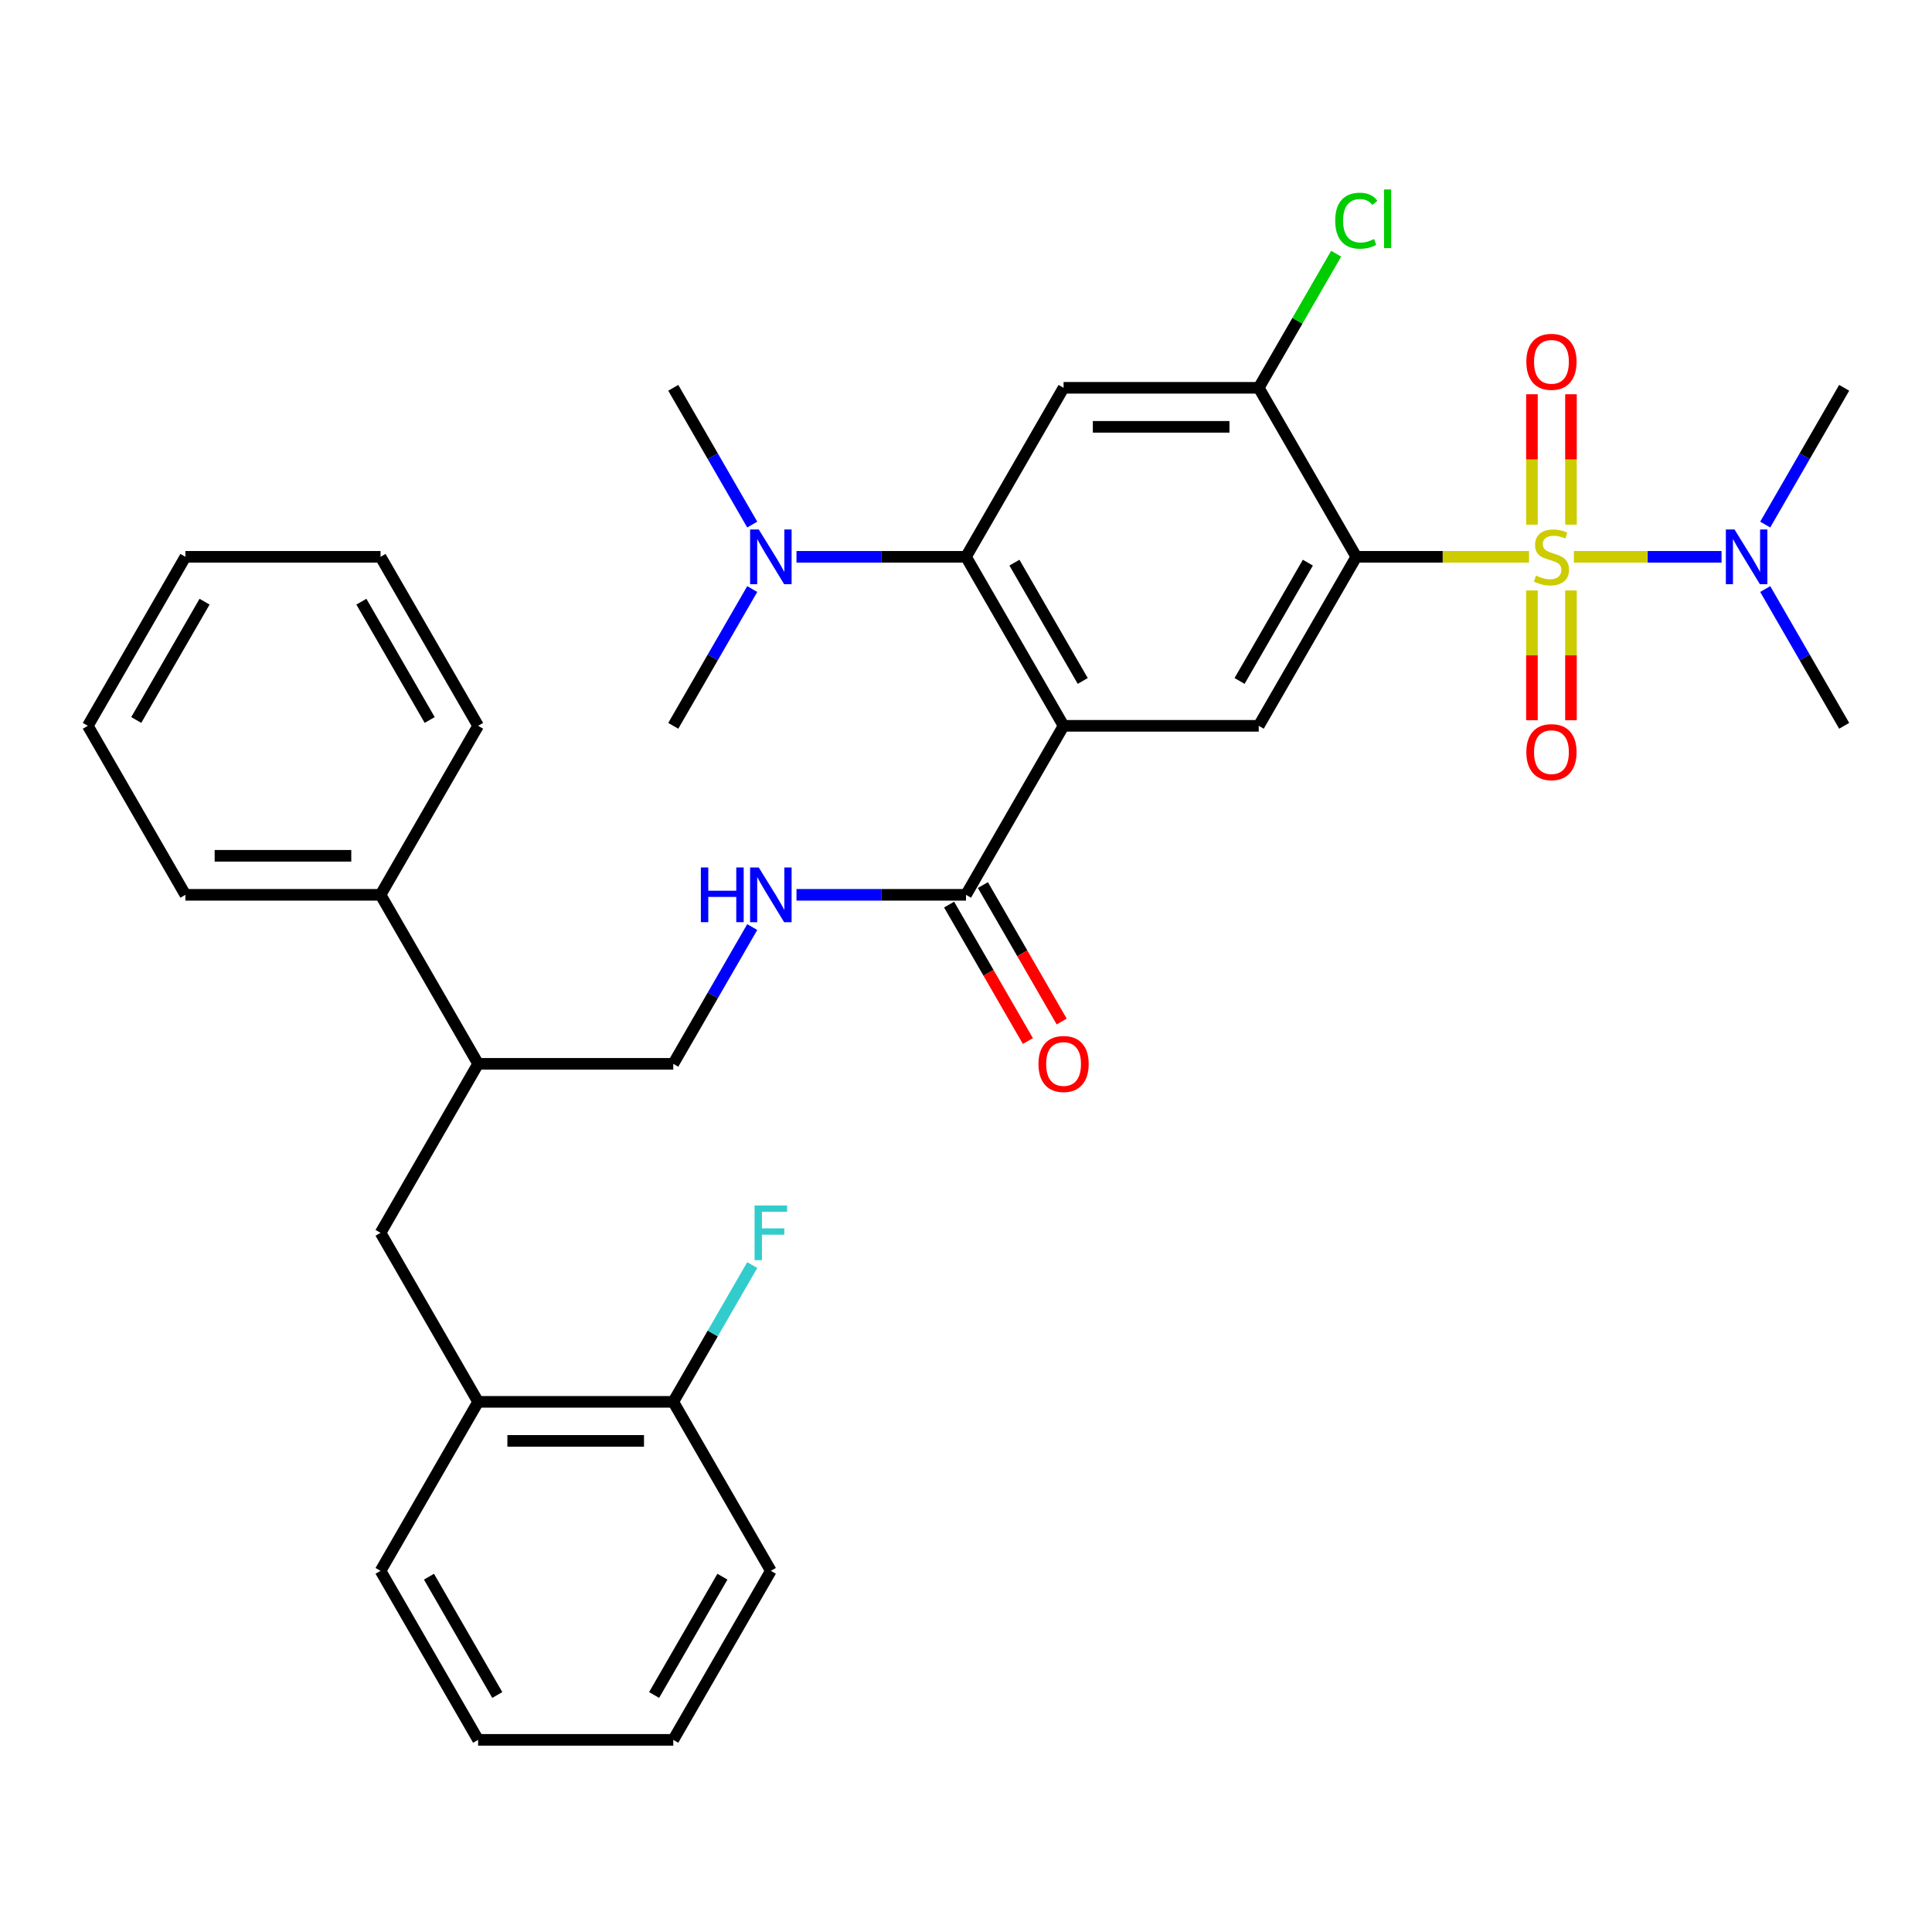 <?xml version='1.0' encoding='iso-8859-1'?>
<svg version='1.1' baseProfile='full'
              xmlns='http://www.w3.org/2000/svg'
                      xmlns:rdkit='http://www.rdkit.org/xml'
                      xmlns:xlink='http://www.w3.org/1999/xlink'
                  xml:space='preserve'
width='1000px' height='1000px' viewBox='0 0 1000 1000'>
<!-- END OF HEADER -->
<rect style='opacity:1.0;fill:#FFFFFF;stroke:none' width='1000' height='1000' x='0' y='0'> </rect>
<path class='bond-0' d='M 791.425,288.207 L 746.723,288.207' style='fill:none;fill-rule:evenodd;stroke:#CCCC00;stroke-width:6px;stroke-linecap:butt;stroke-linejoin:miter;stroke-opacity:1' />
<path class='bond-0' d='M 746.723,288.207 L 702.02,288.207' style='fill:none;fill-rule:evenodd;stroke:#000000;stroke-width:6px;stroke-linecap:butt;stroke-linejoin:miter;stroke-opacity:1' />
<path class='bond-7' d='M 814.636,288.207 L 852.85,288.207' style='fill:none;fill-rule:evenodd;stroke:#CCCC00;stroke-width:6px;stroke-linecap:butt;stroke-linejoin:miter;stroke-opacity:1' />
<path class='bond-7' d='M 852.85,288.207 L 891.065,288.207' style='fill:none;fill-rule:evenodd;stroke:#0000FF;stroke-width:6px;stroke-linecap:butt;stroke-linejoin:miter;stroke-opacity:1' />
<path class='bond-8' d='M 792.929,305.612 L 792.929,339.209' style='fill:none;fill-rule:evenodd;stroke:#CCCC00;stroke-width:6px;stroke-linecap:butt;stroke-linejoin:miter;stroke-opacity:1' />
<path class='bond-8' d='M 792.929,339.209 L 792.929,372.807' style='fill:none;fill-rule:evenodd;stroke:#FF0000;stroke-width:6px;stroke-linecap:butt;stroke-linejoin:miter;stroke-opacity:1' />
<path class='bond-8' d='M 813.131,305.612 L 813.131,339.209' style='fill:none;fill-rule:evenodd;stroke:#CCCC00;stroke-width:6px;stroke-linecap:butt;stroke-linejoin:miter;stroke-opacity:1' />
<path class='bond-8' d='M 813.131,339.209 L 813.131,372.807' style='fill:none;fill-rule:evenodd;stroke:#FF0000;stroke-width:6px;stroke-linecap:butt;stroke-linejoin:miter;stroke-opacity:1' />
<path class='bond-9' d='M 813.131,271.561 L 813.131,237.814' style='fill:none;fill-rule:evenodd;stroke:#CCCC00;stroke-width:6px;stroke-linecap:butt;stroke-linejoin:miter;stroke-opacity:1' />
<path class='bond-9' d='M 813.131,237.814 L 813.131,204.066' style='fill:none;fill-rule:evenodd;stroke:#FF0000;stroke-width:6px;stroke-linecap:butt;stroke-linejoin:miter;stroke-opacity:1' />
<path class='bond-9' d='M 792.929,271.561 L 792.929,237.814' style='fill:none;fill-rule:evenodd;stroke:#CCCC00;stroke-width:6px;stroke-linecap:butt;stroke-linejoin:miter;stroke-opacity:1' />
<path class='bond-9' d='M 792.929,237.814 L 792.929,204.066' style='fill:none;fill-rule:evenodd;stroke:#FF0000;stroke-width:6px;stroke-linecap:butt;stroke-linejoin:miter;stroke-opacity:1' />
<path class='bond-3' d='M 702.02,288.207 L 651.515,375.684' style='fill:none;fill-rule:evenodd;stroke:#000000;stroke-width:6px;stroke-linecap:butt;stroke-linejoin:miter;stroke-opacity:1' />
<path class='bond-3' d='M 676.949,291.227 L 641.595,352.461' style='fill:none;fill-rule:evenodd;stroke:#000000;stroke-width:6px;stroke-linecap:butt;stroke-linejoin:miter;stroke-opacity:1' />
<path class='bond-5' d='M 702.02,288.207 L 651.515,200.729' style='fill:none;fill-rule:evenodd;stroke:#000000;stroke-width:6px;stroke-linecap:butt;stroke-linejoin:miter;stroke-opacity:1' />
<path class='bond-1' d='M 550.505,375.684 L 651.515,375.684' style='fill:none;fill-rule:evenodd;stroke:#000000;stroke-width:6px;stroke-linecap:butt;stroke-linejoin:miter;stroke-opacity:1' />
<path class='bond-6' d='M 550.505,375.684 L 500,463.161' style='fill:none;fill-rule:evenodd;stroke:#000000;stroke-width:6px;stroke-linecap:butt;stroke-linejoin:miter;stroke-opacity:1' />
<path class='bond-34' d='M 550.505,375.684 L 500,288.207' style='fill:none;fill-rule:evenodd;stroke:#000000;stroke-width:6px;stroke-linecap:butt;stroke-linejoin:miter;stroke-opacity:1' />
<path class='bond-34' d='M 560.425,352.461 L 525.071,291.227' style='fill:none;fill-rule:evenodd;stroke:#000000;stroke-width:6px;stroke-linecap:butt;stroke-linejoin:miter;stroke-opacity:1' />
<path class='bond-2' d='M 500,288.207 L 550.505,200.729' style='fill:none;fill-rule:evenodd;stroke:#000000;stroke-width:6px;stroke-linecap:butt;stroke-linejoin:miter;stroke-opacity:1' />
<path class='bond-13' d='M 500,288.207 L 456.128,288.207' style='fill:none;fill-rule:evenodd;stroke:#000000;stroke-width:6px;stroke-linecap:butt;stroke-linejoin:miter;stroke-opacity:1' />
<path class='bond-13' d='M 456.128,288.207 L 412.255,288.207' style='fill:none;fill-rule:evenodd;stroke:#0000FF;stroke-width:6px;stroke-linecap:butt;stroke-linejoin:miter;stroke-opacity:1' />
<path class='bond-4' d='M 550.505,200.729 L 651.515,200.729' style='fill:none;fill-rule:evenodd;stroke:#000000;stroke-width:6px;stroke-linecap:butt;stroke-linejoin:miter;stroke-opacity:1' />
<path class='bond-4' d='M 565.657,220.931 L 636.364,220.931' style='fill:none;fill-rule:evenodd;stroke:#000000;stroke-width:6px;stroke-linecap:butt;stroke-linejoin:miter;stroke-opacity:1' />
<path class='bond-19' d='M 651.515,200.729 L 671.553,166.023' style='fill:none;fill-rule:evenodd;stroke:#000000;stroke-width:6px;stroke-linecap:butt;stroke-linejoin:miter;stroke-opacity:1' />
<path class='bond-19' d='M 671.553,166.023 L 691.59,131.317' style='fill:none;fill-rule:evenodd;stroke:#00CC00;stroke-width:6px;stroke-linecap:butt;stroke-linejoin:miter;stroke-opacity:1' />
<path class='bond-10' d='M 500,463.161 L 456.128,463.161' style='fill:none;fill-rule:evenodd;stroke:#000000;stroke-width:6px;stroke-linecap:butt;stroke-linejoin:miter;stroke-opacity:1' />
<path class='bond-10' d='M 456.128,463.161 L 412.255,463.161' style='fill:none;fill-rule:evenodd;stroke:#0000FF;stroke-width:6px;stroke-linecap:butt;stroke-linejoin:miter;stroke-opacity:1' />
<path class='bond-15' d='M 491.252,468.212 L 511.642,503.528' style='fill:none;fill-rule:evenodd;stroke:#000000;stroke-width:6px;stroke-linecap:butt;stroke-linejoin:miter;stroke-opacity:1' />
<path class='bond-15' d='M 511.642,503.528 L 532.032,538.844' style='fill:none;fill-rule:evenodd;stroke:#FF0000;stroke-width:6px;stroke-linecap:butt;stroke-linejoin:miter;stroke-opacity:1' />
<path class='bond-15' d='M 508.748,458.111 L 529.137,493.427' style='fill:none;fill-rule:evenodd;stroke:#000000;stroke-width:6px;stroke-linecap:butt;stroke-linejoin:miter;stroke-opacity:1' />
<path class='bond-15' d='M 529.137,493.427 L 549.527,528.743' style='fill:none;fill-rule:evenodd;stroke:#FF0000;stroke-width:6px;stroke-linecap:butt;stroke-linejoin:miter;stroke-opacity:1' />
<path class='bond-21' d='M 913.674,271.521 L 934.11,236.125' style='fill:none;fill-rule:evenodd;stroke:#0000FF;stroke-width:6px;stroke-linecap:butt;stroke-linejoin:miter;stroke-opacity:1' />
<path class='bond-21' d='M 934.11,236.125 L 954.545,200.729' style='fill:none;fill-rule:evenodd;stroke:#000000;stroke-width:6px;stroke-linecap:butt;stroke-linejoin:miter;stroke-opacity:1' />
<path class='bond-22' d='M 913.674,304.892 L 934.11,340.288' style='fill:none;fill-rule:evenodd;stroke:#0000FF;stroke-width:6px;stroke-linecap:butt;stroke-linejoin:miter;stroke-opacity:1' />
<path class='bond-22' d='M 934.11,340.288 L 954.545,375.684' style='fill:none;fill-rule:evenodd;stroke:#000000;stroke-width:6px;stroke-linecap:butt;stroke-linejoin:miter;stroke-opacity:1' />
<path class='bond-16' d='M 389.357,479.847 L 368.921,515.243' style='fill:none;fill-rule:evenodd;stroke:#0000FF;stroke-width:6px;stroke-linecap:butt;stroke-linejoin:miter;stroke-opacity:1' />
<path class='bond-16' d='M 368.921,515.243 L 348.485,550.639' style='fill:none;fill-rule:evenodd;stroke:#000000;stroke-width:6px;stroke-linecap:butt;stroke-linejoin:miter;stroke-opacity:1' />
<path class='bond-11' d='M 196.97,638.116 L 247.475,550.639' style='fill:none;fill-rule:evenodd;stroke:#000000;stroke-width:6px;stroke-linecap:butt;stroke-linejoin:miter;stroke-opacity:1' />
<path class='bond-12' d='M 196.97,638.116 L 247.475,725.593' style='fill:none;fill-rule:evenodd;stroke:#000000;stroke-width:6px;stroke-linecap:butt;stroke-linejoin:miter;stroke-opacity:1' />
<path class='bond-17' d='M 247.475,725.593 L 348.485,725.593' style='fill:none;fill-rule:evenodd;stroke:#000000;stroke-width:6px;stroke-linecap:butt;stroke-linejoin:miter;stroke-opacity:1' />
<path class='bond-17' d='M 262.626,745.795 L 333.333,745.795' style='fill:none;fill-rule:evenodd;stroke:#000000;stroke-width:6px;stroke-linecap:butt;stroke-linejoin:miter;stroke-opacity:1' />
<path class='bond-23' d='M 247.475,725.593 L 196.97,813.071' style='fill:none;fill-rule:evenodd;stroke:#000000;stroke-width:6px;stroke-linecap:butt;stroke-linejoin:miter;stroke-opacity:1' />
<path class='bond-24' d='M 389.357,271.521 L 368.921,236.125' style='fill:none;fill-rule:evenodd;stroke:#0000FF;stroke-width:6px;stroke-linecap:butt;stroke-linejoin:miter;stroke-opacity:1' />
<path class='bond-24' d='M 368.921,236.125 L 348.485,200.729' style='fill:none;fill-rule:evenodd;stroke:#000000;stroke-width:6px;stroke-linecap:butt;stroke-linejoin:miter;stroke-opacity:1' />
<path class='bond-25' d='M 389.357,304.892 L 368.921,340.288' style='fill:none;fill-rule:evenodd;stroke:#0000FF;stroke-width:6px;stroke-linecap:butt;stroke-linejoin:miter;stroke-opacity:1' />
<path class='bond-25' d='M 368.921,340.288 L 348.485,375.684' style='fill:none;fill-rule:evenodd;stroke:#000000;stroke-width:6px;stroke-linecap:butt;stroke-linejoin:miter;stroke-opacity:1' />
<path class='bond-14' d='M 247.475,550.639 L 348.485,550.639' style='fill:none;fill-rule:evenodd;stroke:#000000;stroke-width:6px;stroke-linecap:butt;stroke-linejoin:miter;stroke-opacity:1' />
<path class='bond-18' d='M 247.475,550.639 L 196.97,463.161' style='fill:none;fill-rule:evenodd;stroke:#000000;stroke-width:6px;stroke-linecap:butt;stroke-linejoin:miter;stroke-opacity:1' />
<path class='bond-20' d='M 348.485,725.593 L 368.921,690.197' style='fill:none;fill-rule:evenodd;stroke:#000000;stroke-width:6px;stroke-linecap:butt;stroke-linejoin:miter;stroke-opacity:1' />
<path class='bond-20' d='M 368.921,690.197 L 389.357,654.801' style='fill:none;fill-rule:evenodd;stroke:#33CCCC;stroke-width:6px;stroke-linecap:butt;stroke-linejoin:miter;stroke-opacity:1' />
<path class='bond-26' d='M 348.485,725.593 L 398.99,813.071' style='fill:none;fill-rule:evenodd;stroke:#000000;stroke-width:6px;stroke-linecap:butt;stroke-linejoin:miter;stroke-opacity:1' />
<path class='bond-27' d='M 196.97,463.161 L 95.96,463.161' style='fill:none;fill-rule:evenodd;stroke:#000000;stroke-width:6px;stroke-linecap:butt;stroke-linejoin:miter;stroke-opacity:1' />
<path class='bond-27' d='M 181.818,442.959 L 111.111,442.959' style='fill:none;fill-rule:evenodd;stroke:#000000;stroke-width:6px;stroke-linecap:butt;stroke-linejoin:miter;stroke-opacity:1' />
<path class='bond-28' d='M 196.97,463.161 L 247.475,375.684' style='fill:none;fill-rule:evenodd;stroke:#000000;stroke-width:6px;stroke-linecap:butt;stroke-linejoin:miter;stroke-opacity:1' />
<path class='bond-29' d='M 196.97,813.071 L 247.475,900.548' style='fill:none;fill-rule:evenodd;stroke:#000000;stroke-width:6px;stroke-linecap:butt;stroke-linejoin:miter;stroke-opacity:1' />
<path class='bond-29' d='M 222.041,816.091 L 257.394,877.325' style='fill:none;fill-rule:evenodd;stroke:#000000;stroke-width:6px;stroke-linecap:butt;stroke-linejoin:miter;stroke-opacity:1' />
<path class='bond-36' d='M 398.99,813.071 L 348.485,900.548' style='fill:none;fill-rule:evenodd;stroke:#000000;stroke-width:6px;stroke-linecap:butt;stroke-linejoin:miter;stroke-opacity:1' />
<path class='bond-36' d='M 373.919,816.091 L 338.565,877.325' style='fill:none;fill-rule:evenodd;stroke:#000000;stroke-width:6px;stroke-linecap:butt;stroke-linejoin:miter;stroke-opacity:1' />
<path class='bond-30' d='M 95.96,463.161 L 45.455,375.684' style='fill:none;fill-rule:evenodd;stroke:#000000;stroke-width:6px;stroke-linecap:butt;stroke-linejoin:miter;stroke-opacity:1' />
<path class='bond-31' d='M 247.475,375.684 L 196.97,288.207' style='fill:none;fill-rule:evenodd;stroke:#000000;stroke-width:6px;stroke-linecap:butt;stroke-linejoin:miter;stroke-opacity:1' />
<path class='bond-31' d='M 222.404,372.663 L 187.05,311.429' style='fill:none;fill-rule:evenodd;stroke:#000000;stroke-width:6px;stroke-linecap:butt;stroke-linejoin:miter;stroke-opacity:1' />
<path class='bond-32' d='M 247.475,900.548 L 348.485,900.548' style='fill:none;fill-rule:evenodd;stroke:#000000;stroke-width:6px;stroke-linecap:butt;stroke-linejoin:miter;stroke-opacity:1' />
<path class='bond-35' d='M 45.455,375.684 L 95.96,288.207' style='fill:none;fill-rule:evenodd;stroke:#000000;stroke-width:6px;stroke-linecap:butt;stroke-linejoin:miter;stroke-opacity:1' />
<path class='bond-35' d='M 70.526,372.663 L 105.879,311.429' style='fill:none;fill-rule:evenodd;stroke:#000000;stroke-width:6px;stroke-linecap:butt;stroke-linejoin:miter;stroke-opacity:1' />
<path class='bond-33' d='M 196.97,288.207 L 95.96,288.207' style='fill:none;fill-rule:evenodd;stroke:#000000;stroke-width:6px;stroke-linecap:butt;stroke-linejoin:miter;stroke-opacity:1' />
<path  class='atom-0' d='M 795.03 297.927
Q 795.35 298.047, 796.67 298.607
Q 797.99 299.167, 799.43 299.527
Q 800.91 299.847, 802.35 299.847
Q 805.03 299.847, 806.59 298.567
Q 808.15 297.247, 808.15 294.967
Q 808.15 293.407, 807.35 292.447
Q 806.59 291.487, 805.39 290.967
Q 804.19 290.447, 802.19 289.847
Q 799.67 289.087, 798.15 288.367
Q 796.67 287.647, 795.59 286.127
Q 794.55 284.607, 794.55 282.047
Q 794.55 278.487, 796.95 276.287
Q 799.39 274.087, 804.19 274.087
Q 807.47 274.087, 811.19 275.647
L 810.27 278.727
Q 806.87 277.327, 804.31 277.327
Q 801.55 277.327, 800.03 278.487
Q 798.51 279.607, 798.55 281.567
Q 798.55 283.087, 799.31 284.007
Q 800.11 284.927, 801.23 285.447
Q 802.39 285.967, 804.31 286.567
Q 806.87 287.367, 808.39 288.167
Q 809.91 288.967, 810.99 290.607
Q 812.11 292.207, 812.11 294.967
Q 812.11 298.887, 809.47 301.007
Q 806.87 303.087, 802.51 303.087
Q 799.99 303.087, 798.07 302.527
Q 796.19 302.007, 793.95 301.087
L 795.03 297.927
' fill='#CCCC00'/>
<path  class='atom-8' d='M 897.78 274.047
L 907.06 289.047
Q 907.98 290.527, 909.46 293.207
Q 910.94 295.887, 911.02 296.047
L 911.02 274.047
L 914.78 274.047
L 914.78 302.367
L 910.9 302.367
L 900.94 285.967
Q 899.78 284.047, 898.54 281.847
Q 897.34 279.647, 896.98 278.967
L 896.98 302.367
L 893.3 302.367
L 893.3 274.047
L 897.78 274.047
' fill='#0000FF'/>
<path  class='atom-9' d='M 790.03 389.297
Q 790.03 382.497, 793.39 378.697
Q 796.75 374.897, 803.03 374.897
Q 809.31 374.897, 812.67 378.697
Q 816.03 382.497, 816.03 389.297
Q 816.03 396.177, 812.63 400.097
Q 809.23 403.977, 803.03 403.977
Q 796.79 403.977, 793.39 400.097
Q 790.03 396.217, 790.03 389.297
M 803.03 400.777
Q 807.35 400.777, 809.67 397.897
Q 812.03 394.977, 812.03 389.297
Q 812.03 383.737, 809.67 380.937
Q 807.35 378.097, 803.03 378.097
Q 798.71 378.097, 796.35 380.897
Q 794.03 383.697, 794.03 389.297
Q 794.03 395.017, 796.35 397.897
Q 798.71 400.777, 803.03 400.777
' fill='#FF0000'/>
<path  class='atom-10' d='M 790.03 187.277
Q 790.03 180.477, 793.39 176.677
Q 796.75 172.877, 803.03 172.877
Q 809.31 172.877, 812.67 176.677
Q 816.03 180.477, 816.03 187.277
Q 816.03 194.157, 812.63 198.077
Q 809.23 201.957, 803.03 201.957
Q 796.79 201.957, 793.39 198.077
Q 790.03 194.197, 790.03 187.277
M 803.03 198.757
Q 807.35 198.757, 809.67 195.877
Q 812.03 192.957, 812.03 187.277
Q 812.03 181.717, 809.67 178.917
Q 807.35 176.077, 803.03 176.077
Q 798.71 176.077, 796.35 178.877
Q 794.03 181.677, 794.03 187.277
Q 794.03 192.997, 796.35 195.877
Q 798.71 198.757, 803.03 198.757
' fill='#FF0000'/>
<path  class='atom-11' d='M 362.77 449.001
L 366.61 449.001
L 366.61 461.041
L 381.09 461.041
L 381.09 449.001
L 384.93 449.001
L 384.93 477.321
L 381.09 477.321
L 381.09 464.241
L 366.61 464.241
L 366.61 477.321
L 362.77 477.321
L 362.77 449.001
' fill='#0000FF'/>
<path  class='atom-11' d='M 392.73 449.001
L 402.01 464.001
Q 402.93 465.481, 404.41 468.161
Q 405.89 470.841, 405.97 471.001
L 405.97 449.001
L 409.73 449.001
L 409.73 477.321
L 405.85 477.321
L 395.89 460.921
Q 394.73 459.001, 393.49 456.801
Q 392.29 454.601, 391.93 453.921
L 391.93 477.321
L 388.25 477.321
L 388.25 449.001
L 392.73 449.001
' fill='#0000FF'/>
<path  class='atom-14' d='M 392.73 274.047
L 402.01 289.047
Q 402.93 290.527, 404.41 293.207
Q 405.89 295.887, 405.97 296.047
L 405.97 274.047
L 409.73 274.047
L 409.73 302.367
L 405.85 302.367
L 395.89 285.967
Q 394.73 284.047, 393.49 281.847
Q 392.29 279.647, 391.93 278.967
L 391.93 302.367
L 388.25 302.367
L 388.25 274.047
L 392.73 274.047
' fill='#0000FF'/>
<path  class='atom-16' d='M 537.505 550.719
Q 537.505 543.919, 540.865 540.119
Q 544.225 536.319, 550.505 536.319
Q 556.785 536.319, 560.145 540.119
Q 563.505 543.919, 563.505 550.719
Q 563.505 557.599, 560.105 561.519
Q 556.705 565.399, 550.505 565.399
Q 544.265 565.399, 540.865 561.519
Q 537.505 557.639, 537.505 550.719
M 550.505 562.199
Q 554.825 562.199, 557.145 559.319
Q 559.505 556.399, 559.505 550.719
Q 559.505 545.159, 557.145 542.359
Q 554.825 539.519, 550.505 539.519
Q 546.185 539.519, 543.825 542.319
Q 541.505 545.119, 541.505 550.719
Q 541.505 556.439, 543.825 559.319
Q 546.185 562.199, 550.505 562.199
' fill='#FF0000'/>
<path  class='atom-20' d='M 691.1 114.232
Q 691.1 107.192, 694.38 103.512
Q 697.7 99.792, 703.98 99.792
Q 709.82 99.792, 712.94 103.912
L 710.3 106.072
Q 708.02 103.072, 703.98 103.072
Q 699.7 103.072, 697.42 105.952
Q 695.18 108.792, 695.18 114.232
Q 695.18 119.832, 697.5 122.712
Q 699.86 125.592, 704.42 125.592
Q 707.54 125.592, 711.18 123.712
L 712.3 126.712
Q 710.82 127.672, 708.58 128.232
Q 706.34 128.792, 703.86 128.792
Q 697.7 128.792, 694.38 125.032
Q 691.1 121.272, 691.1 114.232
' fill='#00CC00'/>
<path  class='atom-20' d='M 716.38 98.072
L 720.06 98.072
L 720.06 128.432
L 716.38 128.432
L 716.38 98.072
' fill='#00CC00'/>
<path  class='atom-21' d='M 390.57 623.956
L 407.41 623.956
L 407.41 627.196
L 394.37 627.196
L 394.37 635.796
L 405.97 635.796
L 405.97 639.076
L 394.37 639.076
L 394.37 652.276
L 390.57 652.276
L 390.57 623.956
' fill='#33CCCC'/>
</svg>
